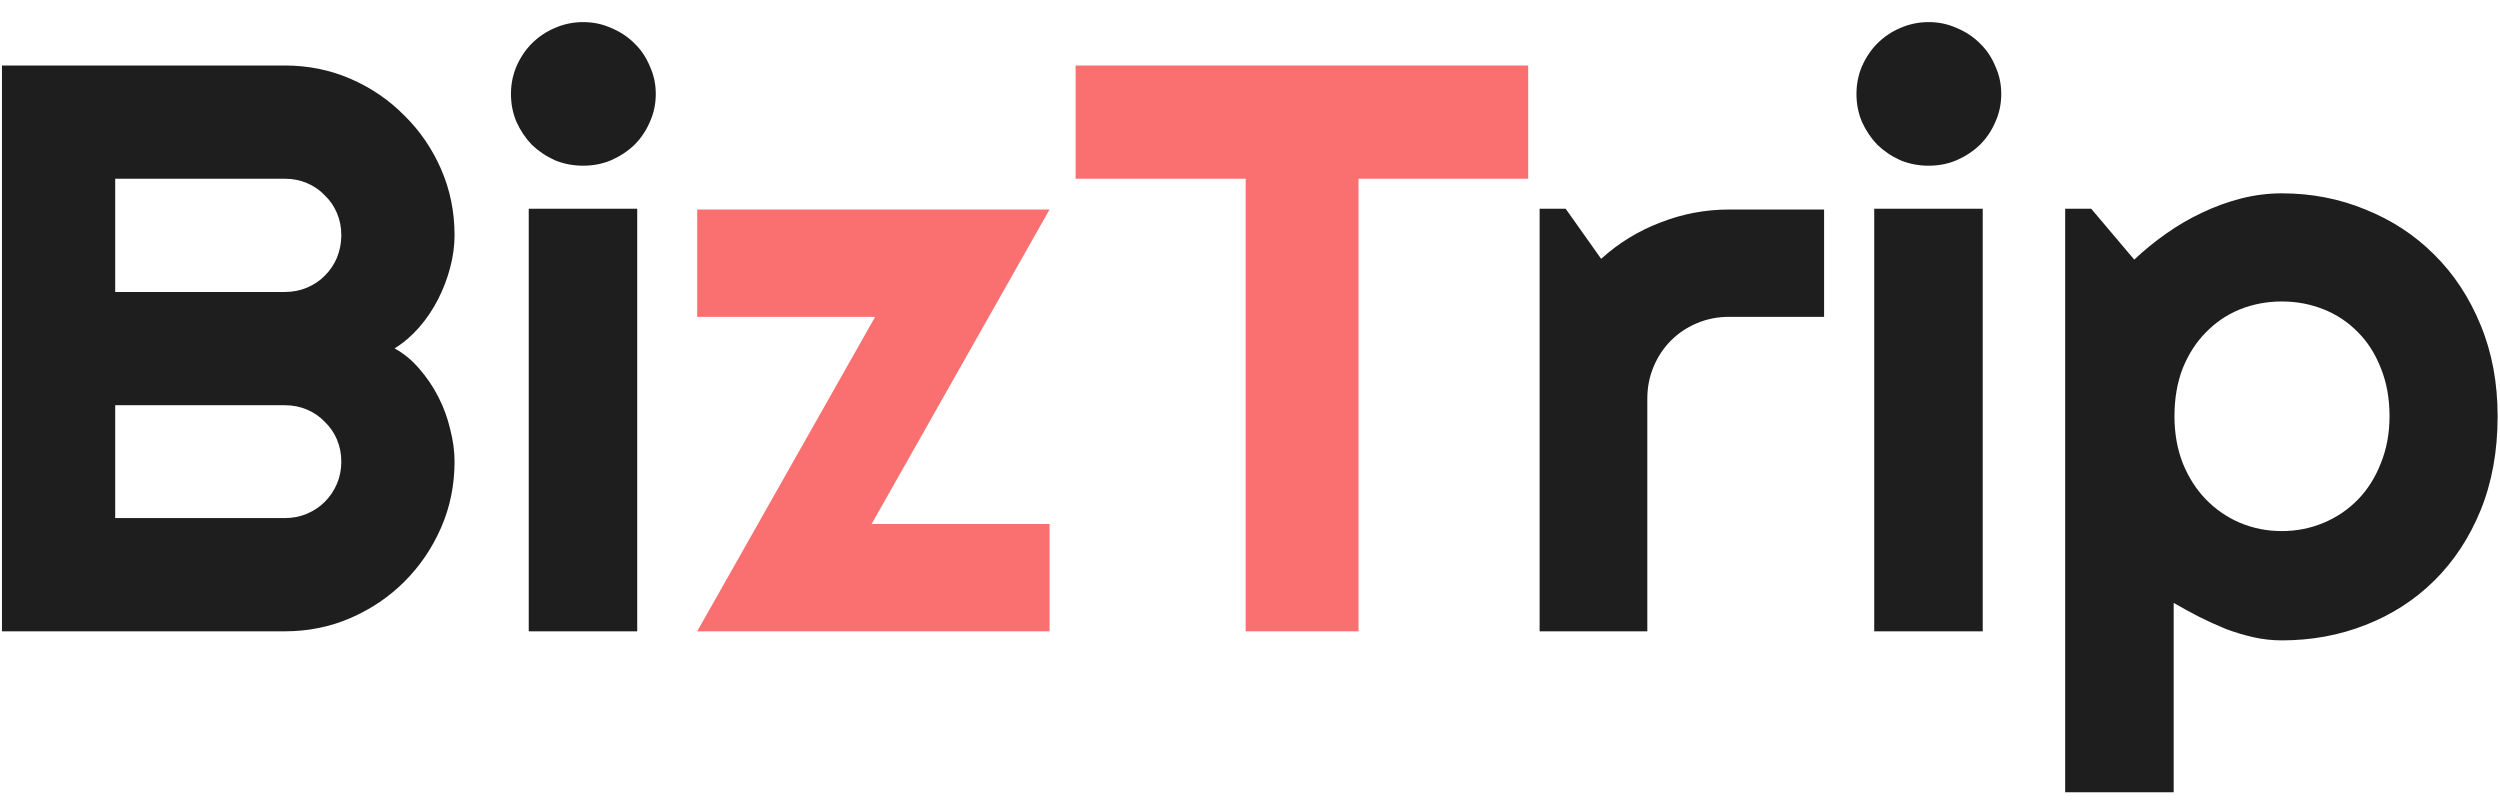 <svg width="99" height="32" viewBox="0 0 99 32" fill="none" xmlns="http://www.w3.org/2000/svg">
<path d="M18 18.281C18 19.208 17.823 20.078 17.469 20.891C17.115 21.703 16.63 22.417 16.016 23.031C15.412 23.635 14.703 24.115 13.891 24.469C13.078 24.823 12.208 25 11.281 25H0.078V2.594H11.281C12.208 2.594 13.078 2.771 13.891 3.125C14.703 3.479 15.412 3.964 16.016 4.578C16.63 5.182 17.115 5.891 17.469 6.703C17.823 7.516 18 8.385 18 9.312C18 9.729 17.943 10.156 17.828 10.594C17.713 11.031 17.552 11.453 17.344 11.859C17.135 12.266 16.885 12.635 16.594 12.969C16.302 13.302 15.979 13.578 15.625 13.797C15.99 13.995 16.318 14.266 16.609 14.609C16.901 14.943 17.151 15.312 17.359 15.719C17.568 16.125 17.724 16.552 17.828 17C17.943 17.438 18 17.865 18 18.281ZM4.562 20.516H11.281C11.594 20.516 11.885 20.458 12.156 20.344C12.427 20.229 12.662 20.073 12.859 19.875C13.068 19.667 13.229 19.427 13.344 19.156C13.458 18.885 13.516 18.594 13.516 18.281C13.516 17.969 13.458 17.677 13.344 17.406C13.229 17.135 13.068 16.901 12.859 16.703C12.662 16.495 12.427 16.333 12.156 16.219C11.885 16.104 11.594 16.047 11.281 16.047H4.562V20.516ZM4.562 11.562H11.281C11.594 11.562 11.885 11.505 12.156 11.391C12.427 11.276 12.662 11.12 12.859 10.922C13.068 10.713 13.229 10.474 13.344 10.203C13.458 9.922 13.516 9.625 13.516 9.312C13.516 9 13.458 8.708 13.344 8.438C13.229 8.167 13.068 7.932 12.859 7.734C12.662 7.526 12.427 7.365 12.156 7.25C11.885 7.135 11.594 7.078 11.281 7.078H4.562V11.562ZM25.969 3.719C25.969 4.115 25.891 4.484 25.734 4.828C25.588 5.172 25.385 5.474 25.125 5.734C24.865 5.984 24.557 6.188 24.203 6.344C23.859 6.49 23.49 6.562 23.094 6.562C22.698 6.562 22.323 6.49 21.969 6.344C21.625 6.188 21.323 5.984 21.062 5.734C20.812 5.474 20.609 5.172 20.453 4.828C20.307 4.484 20.234 4.115 20.234 3.719C20.234 3.333 20.307 2.969 20.453 2.625C20.609 2.271 20.812 1.969 21.062 1.719C21.323 1.458 21.625 1.255 21.969 1.109C22.323 0.953 22.698 0.875 23.094 0.875C23.49 0.875 23.859 0.953 24.203 1.109C24.557 1.255 24.865 1.458 25.125 1.719C25.385 1.969 25.588 2.271 25.734 2.625C25.891 2.969 25.969 3.333 25.969 3.719ZM25.234 25H20.938V8.266H25.234V25ZM65.234 25H60.969V8.266H62L63.406 10.25C64.094 9.625 64.875 9.146 65.75 8.812C66.625 8.469 67.531 8.297 68.469 8.297H72.234V12.547H68.469C68.021 12.547 67.599 12.63 67.203 12.797C66.807 12.963 66.463 13.193 66.172 13.484C65.88 13.776 65.651 14.12 65.484 14.516C65.318 14.912 65.234 15.333 65.234 15.781V25ZM79.25 3.719C79.25 4.115 79.172 4.484 79.016 4.828C78.87 5.172 78.667 5.474 78.406 5.734C78.146 5.984 77.838 6.188 77.484 6.344C77.141 6.49 76.771 6.562 76.375 6.562C75.979 6.562 75.604 6.49 75.25 6.344C74.906 6.188 74.604 5.984 74.344 5.734C74.094 5.474 73.891 5.172 73.734 4.828C73.588 4.484 73.516 4.115 73.516 3.719C73.516 3.333 73.588 2.969 73.734 2.625C73.891 2.271 74.094 1.969 74.344 1.719C74.604 1.458 74.906 1.255 75.25 1.109C75.604 0.953 75.979 0.875 76.375 0.875C76.771 0.875 77.141 0.953 77.484 1.109C77.838 1.255 78.146 1.458 78.406 1.719C78.667 1.969 78.87 2.271 79.016 2.625C79.172 2.969 79.25 3.333 79.25 3.719ZM78.516 25H74.219V8.266H78.516V25ZM86.078 31.375H81.781V8.266H82.812L84.516 10.281C84.901 9.917 85.323 9.573 85.781 9.25C86.24 8.927 86.713 8.651 87.203 8.422C87.703 8.182 88.219 7.995 88.75 7.859C89.281 7.724 89.818 7.656 90.359 7.656C91.537 7.656 92.641 7.87 93.672 8.297C94.713 8.714 95.62 9.307 96.391 10.078C97.172 10.849 97.787 11.781 98.234 12.875C98.682 13.958 98.906 15.162 98.906 16.484C98.906 17.859 98.682 19.099 98.234 20.203C97.787 21.297 97.172 22.229 96.391 23C95.62 23.76 94.713 24.344 93.672 24.75C92.641 25.156 91.537 25.359 90.359 25.359C89.984 25.359 89.609 25.318 89.234 25.234C88.87 25.151 88.505 25.042 88.141 24.906C87.787 24.76 87.432 24.599 87.078 24.422C86.734 24.245 86.401 24.062 86.078 23.875V31.375ZM94.625 16.484C94.625 15.776 94.51 15.141 94.281 14.578C94.062 14.016 93.76 13.542 93.375 13.156C92.99 12.76 92.537 12.458 92.016 12.25C91.495 12.042 90.943 11.938 90.359 11.938C89.776 11.938 89.224 12.042 88.703 12.25C88.193 12.458 87.745 12.76 87.359 13.156C86.974 13.542 86.667 14.016 86.438 14.578C86.219 15.141 86.109 15.776 86.109 16.484C86.109 17.162 86.219 17.781 86.438 18.344C86.667 18.906 86.974 19.385 87.359 19.781C87.745 20.177 88.193 20.484 88.703 20.703C89.224 20.922 89.776 21.031 90.359 21.031C90.943 21.031 91.495 20.922 92.016 20.703C92.537 20.484 92.99 20.177 93.375 19.781C93.76 19.385 94.062 18.906 94.281 18.344C94.51 17.781 94.625 17.162 94.625 16.484Z" fill="#1E1E1E"/>
<path d="M41.562 25H27.609L34.656 12.547H27.609V8.297H41.562L34.516 20.75H41.562V25ZM53.797 25H49.328V7.078H42.594V2.594H60.516V7.078H53.797V25Z" fill="#FA7070"/>
</svg>
